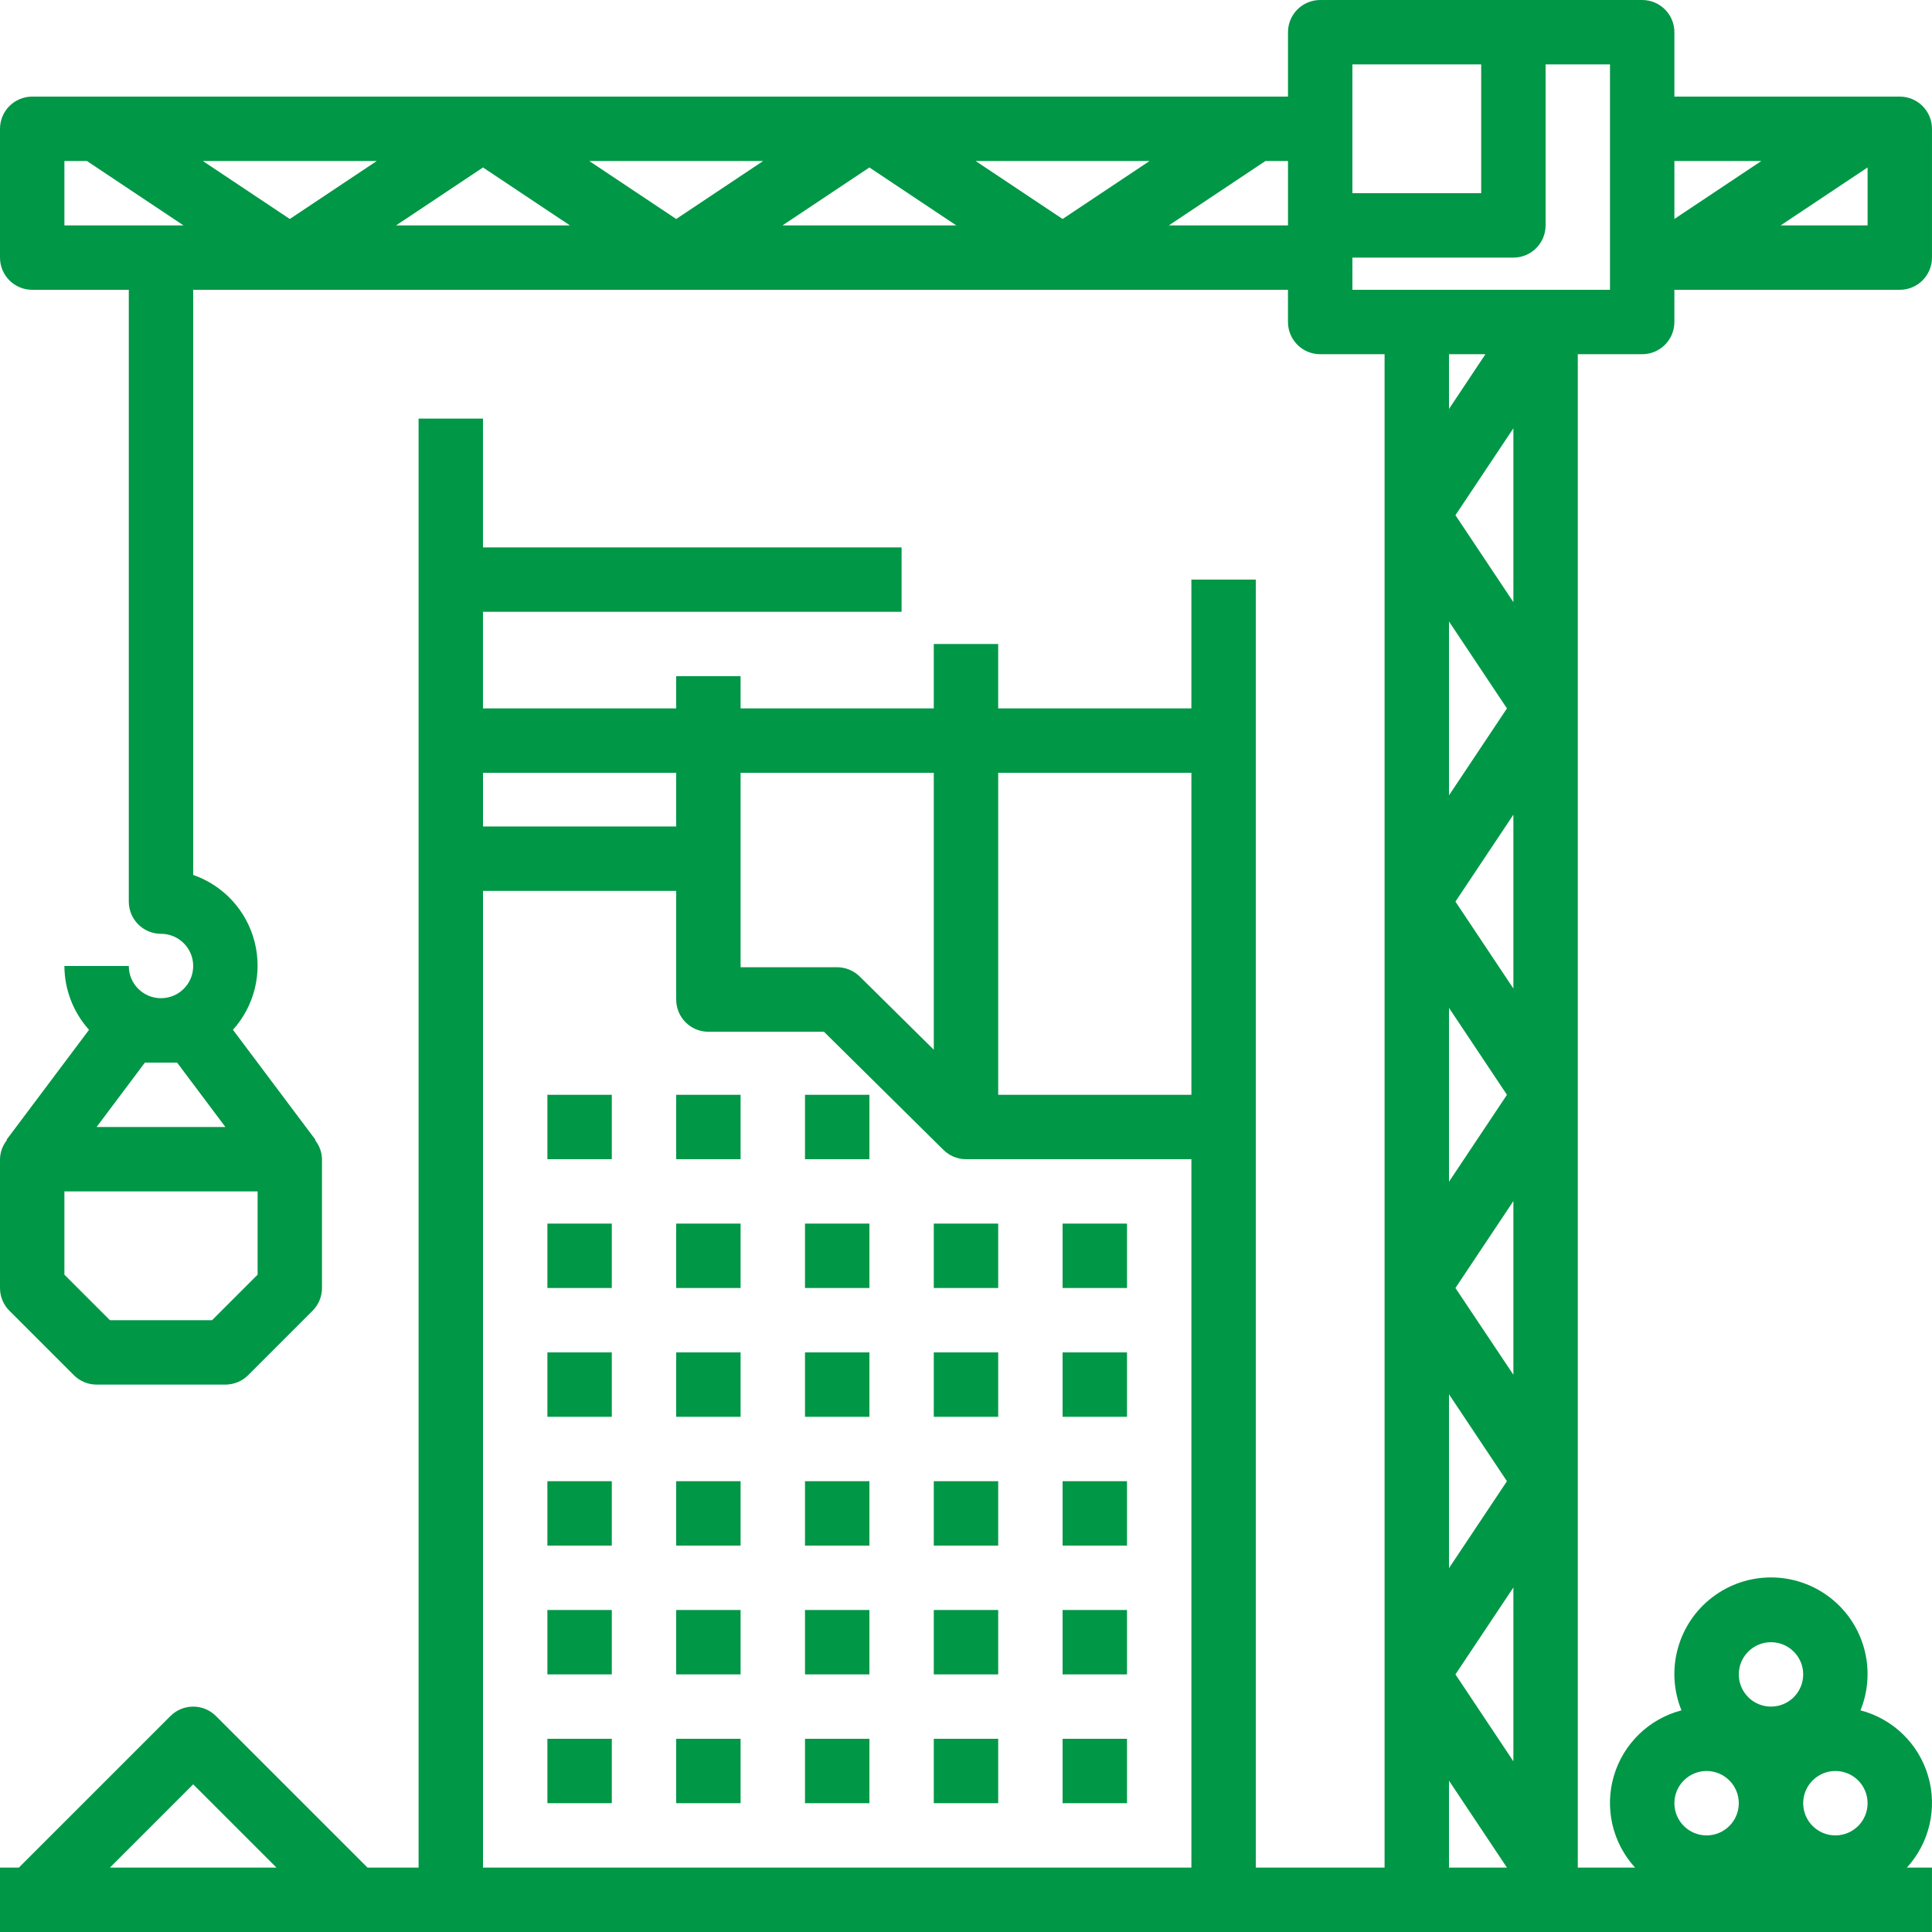 <?xml version="1.0"?>
<svg xmlns="http://www.w3.org/2000/svg" xmlns:xlink="http://www.w3.org/1999/xlink" xmlns:svgjs="http://svgjs.com/svgjs" version="1.1" width="512" height="512" x="0" y="0" viewBox="0 0 480.003 480" style="enable-background:new 0 0 512 512" xml:space="preserve" class=""><g><path xmlns="http://www.w3.org/2000/svg" d="m136 272h16v16h-16zm0 0" fill="#009746" data-original="#000000" style="" class=""/><path xmlns="http://www.w3.org/2000/svg" d="m168 272h16v16h-16zm0 0" fill="#009746" data-original="#000000" style="" class=""/><path xmlns="http://www.w3.org/2000/svg" d="m200 272h16v16h-16zm0 0" fill="#009746" data-original="#000000" style="" class=""/><path xmlns="http://www.w3.org/2000/svg" d="m136 304h16v16h-16zm0 0" fill="#009746" data-original="#000000" style="" class=""/><path xmlns="http://www.w3.org/2000/svg" d="m168 304h16v16h-16zm0 0" fill="#009746" data-original="#000000" style="" class=""/><path xmlns="http://www.w3.org/2000/svg" d="m200 304h16v16h-16zm0 0" fill="#009746" data-original="#000000" style="" class=""/><path xmlns="http://www.w3.org/2000/svg" d="m232 304h16v16h-16zm0 0" fill="#009746" data-original="#000000" style="" class=""/><path xmlns="http://www.w3.org/2000/svg" d="m264 304h16v16h-16zm0 0" fill="#009746" data-original="#000000" style="" class=""/><path xmlns="http://www.w3.org/2000/svg" d="m136 336h16v16h-16zm0 0" fill="#009746" data-original="#000000" style="" class=""/><path xmlns="http://www.w3.org/2000/svg" d="m168 336h16v16h-16zm0 0" fill="#009746" data-original="#000000" style="" class=""/><path xmlns="http://www.w3.org/2000/svg" d="m200 336h16v16h-16zm0 0" fill="#009746" data-original="#000000" style="" class=""/><path xmlns="http://www.w3.org/2000/svg" d="m232 336h16v16h-16zm0 0" fill="#009746" data-original="#000000" style="" class=""/><path xmlns="http://www.w3.org/2000/svg" d="m264 336h16v16h-16zm0 0" fill="#009746" data-original="#000000" style="" class=""/><path xmlns="http://www.w3.org/2000/svg" d="m136 368h16v16h-16zm0 0" fill="#009746" data-original="#000000" style="" class=""/><path xmlns="http://www.w3.org/2000/svg" d="m168 368h16v16h-16zm0 0" fill="#009746" data-original="#000000" style="" class=""/><path xmlns="http://www.w3.org/2000/svg" d="m200 368h16v16h-16zm0 0" fill="#009746" data-original="#000000" style="" class=""/><path xmlns="http://www.w3.org/2000/svg" d="m232 368h16v16h-16zm0 0" fill="#009746" data-original="#000000" style="" class=""/><path xmlns="http://www.w3.org/2000/svg" d="m264 368h16v16h-16zm0 0" fill="#009746" data-original="#000000" style="" class=""/><path xmlns="http://www.w3.org/2000/svg" d="m136 400h16v16h-16zm0 0" fill="#009746" data-original="#000000" style="" class=""/><path xmlns="http://www.w3.org/2000/svg" d="m168 400h16v16h-16zm0 0" fill="#009746" data-original="#000000" style="" class=""/><path xmlns="http://www.w3.org/2000/svg" d="m200 400h16v16h-16zm0 0" fill="#009746" data-original="#000000" style="" class=""/><path xmlns="http://www.w3.org/2000/svg" d="m232 400h16v16h-16zm0 0" fill="#009746" data-original="#000000" style="" class=""/><path xmlns="http://www.w3.org/2000/svg" d="m264 400h16v16h-16zm0 0" fill="#009746" data-original="#000000" style="" class=""/><path xmlns="http://www.w3.org/2000/svg" d="m136 432h16v16h-16zm0 0" fill="#009746" data-original="#000000" style="" class=""/><path xmlns="http://www.w3.org/2000/svg" d="m168 432h16v16h-16zm0 0" fill="#009746" data-original="#000000" style="" class=""/><path xmlns="http://www.w3.org/2000/svg" d="m200 432h16v16h-16zm0 0" fill="#009746" data-original="#000000" style="" class=""/><path xmlns="http://www.w3.org/2000/svg" d="m232 432h16v16h-16zm0 0" fill="#009746" data-original="#000000" style="" class=""/><path xmlns="http://www.w3.org/2000/svg" d="m264 432h16v16h-16zm0 0" fill="#009746" data-original="#000000" style="" class=""/><path xmlns="http://www.w3.org/2000/svg" d="m472 24h-56v-16c0-4.418-3.582-8-8-8h-80c-4.418 0-8 3.582-8 8v16h-312c-4.418 0-8 3.582-8 8v32c0 4.422 3.582 8 8 8h24v152c0 4.422 3.582 8 8 8s8 3.582 8 8c0 4.422-3.582 8-8 8s-8-3.578-8-8h-16c.023 5.855 2.199 11.5 6.121 15.852l-20.52 27.352.102.078c-1.07 1.344-1.668 3.004-1.703 4.719v32c0 2.125.844 4.156 2.344 5.656l16 16c1.5 1.5 3.535 2.344 5.656 2.344h32c2.121 0 4.156-.844 5.656-2.344l16-16c1.5-1.5 2.344-3.531 2.344-5.656v-32c-.035-1.715-.633-3.375-1.703-4.719l.102-.078-20.52-27.352c5.344-5.938 7.359-14.156 5.371-21.891-1.984-7.734-7.711-13.961-15.25-16.59v-145.371h272v8c0 4.422 3.582 8 8 8h16v376h-32v-320h-16v32h-48v-16h-16v16h-48v-8h-16v8h-48v-24h104v-16h-104v-32h-16v360h-12.688l-37.656-37.652c-3.125-3.125-8.188-3.125-11.312 0l-37.656 37.652h-4.688v16h480v-16h-6.238c5.629-6.145 7.629-14.793 5.27-22.789-2.355-7.992-8.727-14.172-16.793-16.281 4.066-10.027.926-21.531-7.676-28.098-8.598-6.566-20.527-6.566-29.125 0-8.602 6.566-11.742 18.07-7.676 28.098-8.066 2.109-14.438 8.289-16.793 16.281-2.359 7.996-.359 16.645 5.27 22.789h-14.238v-376h16c4.418 0 8-3.578 8-8v-8h56c4.418 0 8-3.578 8-8v-32c0-4.418-3.582-8-8-8zm-428 240 12 16h-32l12-16zm20 52.691-11.312 11.309h-25.375l-11.312-11.309v-20.691h48zm373.602-276.691-21.602 14.402v-14.402zm-101.602-24h32v32h-32zm-216 25.602 21.602 14.398h-43.203zm-48 12.801-21.602-14.402h43.203zm74.398-14.402h43.203l-21.602 14.402zm69.602 1.602 21.602 14.398h-43.203zm26.398-1.602h43.203l-21.602 14.402zm-226.398 0h5.602l24 16h-29.602zm274.398 16 24-16h5.602v16zm85.602 381.602-14.398-21.602 14.398-21.598zm0-192-14.398-21.602 14.398-21.598zm-16 4.801 14.398 21.598-14.398 21.602zm0-52.801v-43.199l14.398 21.598zm0 148.801 14.398 21.598-14.398 21.602zm16-4.848-14.398-21.555 14.398-21.598zm-14.398-213.555 14.398-21.598v43.199zm-1.602-26.398v-13.602h9.055zm-64 90.398v80h-48v-80zm-64 0v68.801l-18.398-18.184c-1.492-1.473-3.504-2.305-5.602-2.312h-24v-48.305zm-64 0v13.336h-48v-13.336zm-120 251.312 20.688 20.688h-41.375zm72 20.688v-242.664h48v27c0 4.422 3.582 8 8 8h28.711l29.688 29.355c1.492 1.473 3.504 2.305 5.602 2.309h56v176zm240-21.598 14.398 21.598h-14.398zm96 13.598c-4.418 0-8-3.578-8-8 0-4.418 3.582-8 8-8s8 3.582 8 8c0 4.422-3.582 8-8 8zm-16-48c4.418 0 8 3.582 8 8 0 4.422-3.582 8-8 8s-8-3.578-8-8c0-4.418 3.582-8 8-8zm-16 32c4.418 0 8 3.582 8 8 0 4.422-3.582 8-8 8s-8-3.578-8-8c0-4.418 3.582-8 8-8zm-24-368h-64v-8h40c4.418 0 8-3.578 8-8v-40h16zm42.398-16 21.602-14.398v14.398zm0 0" fill="#009746" data-original="#000000" style="" class=""/></g></svg>

